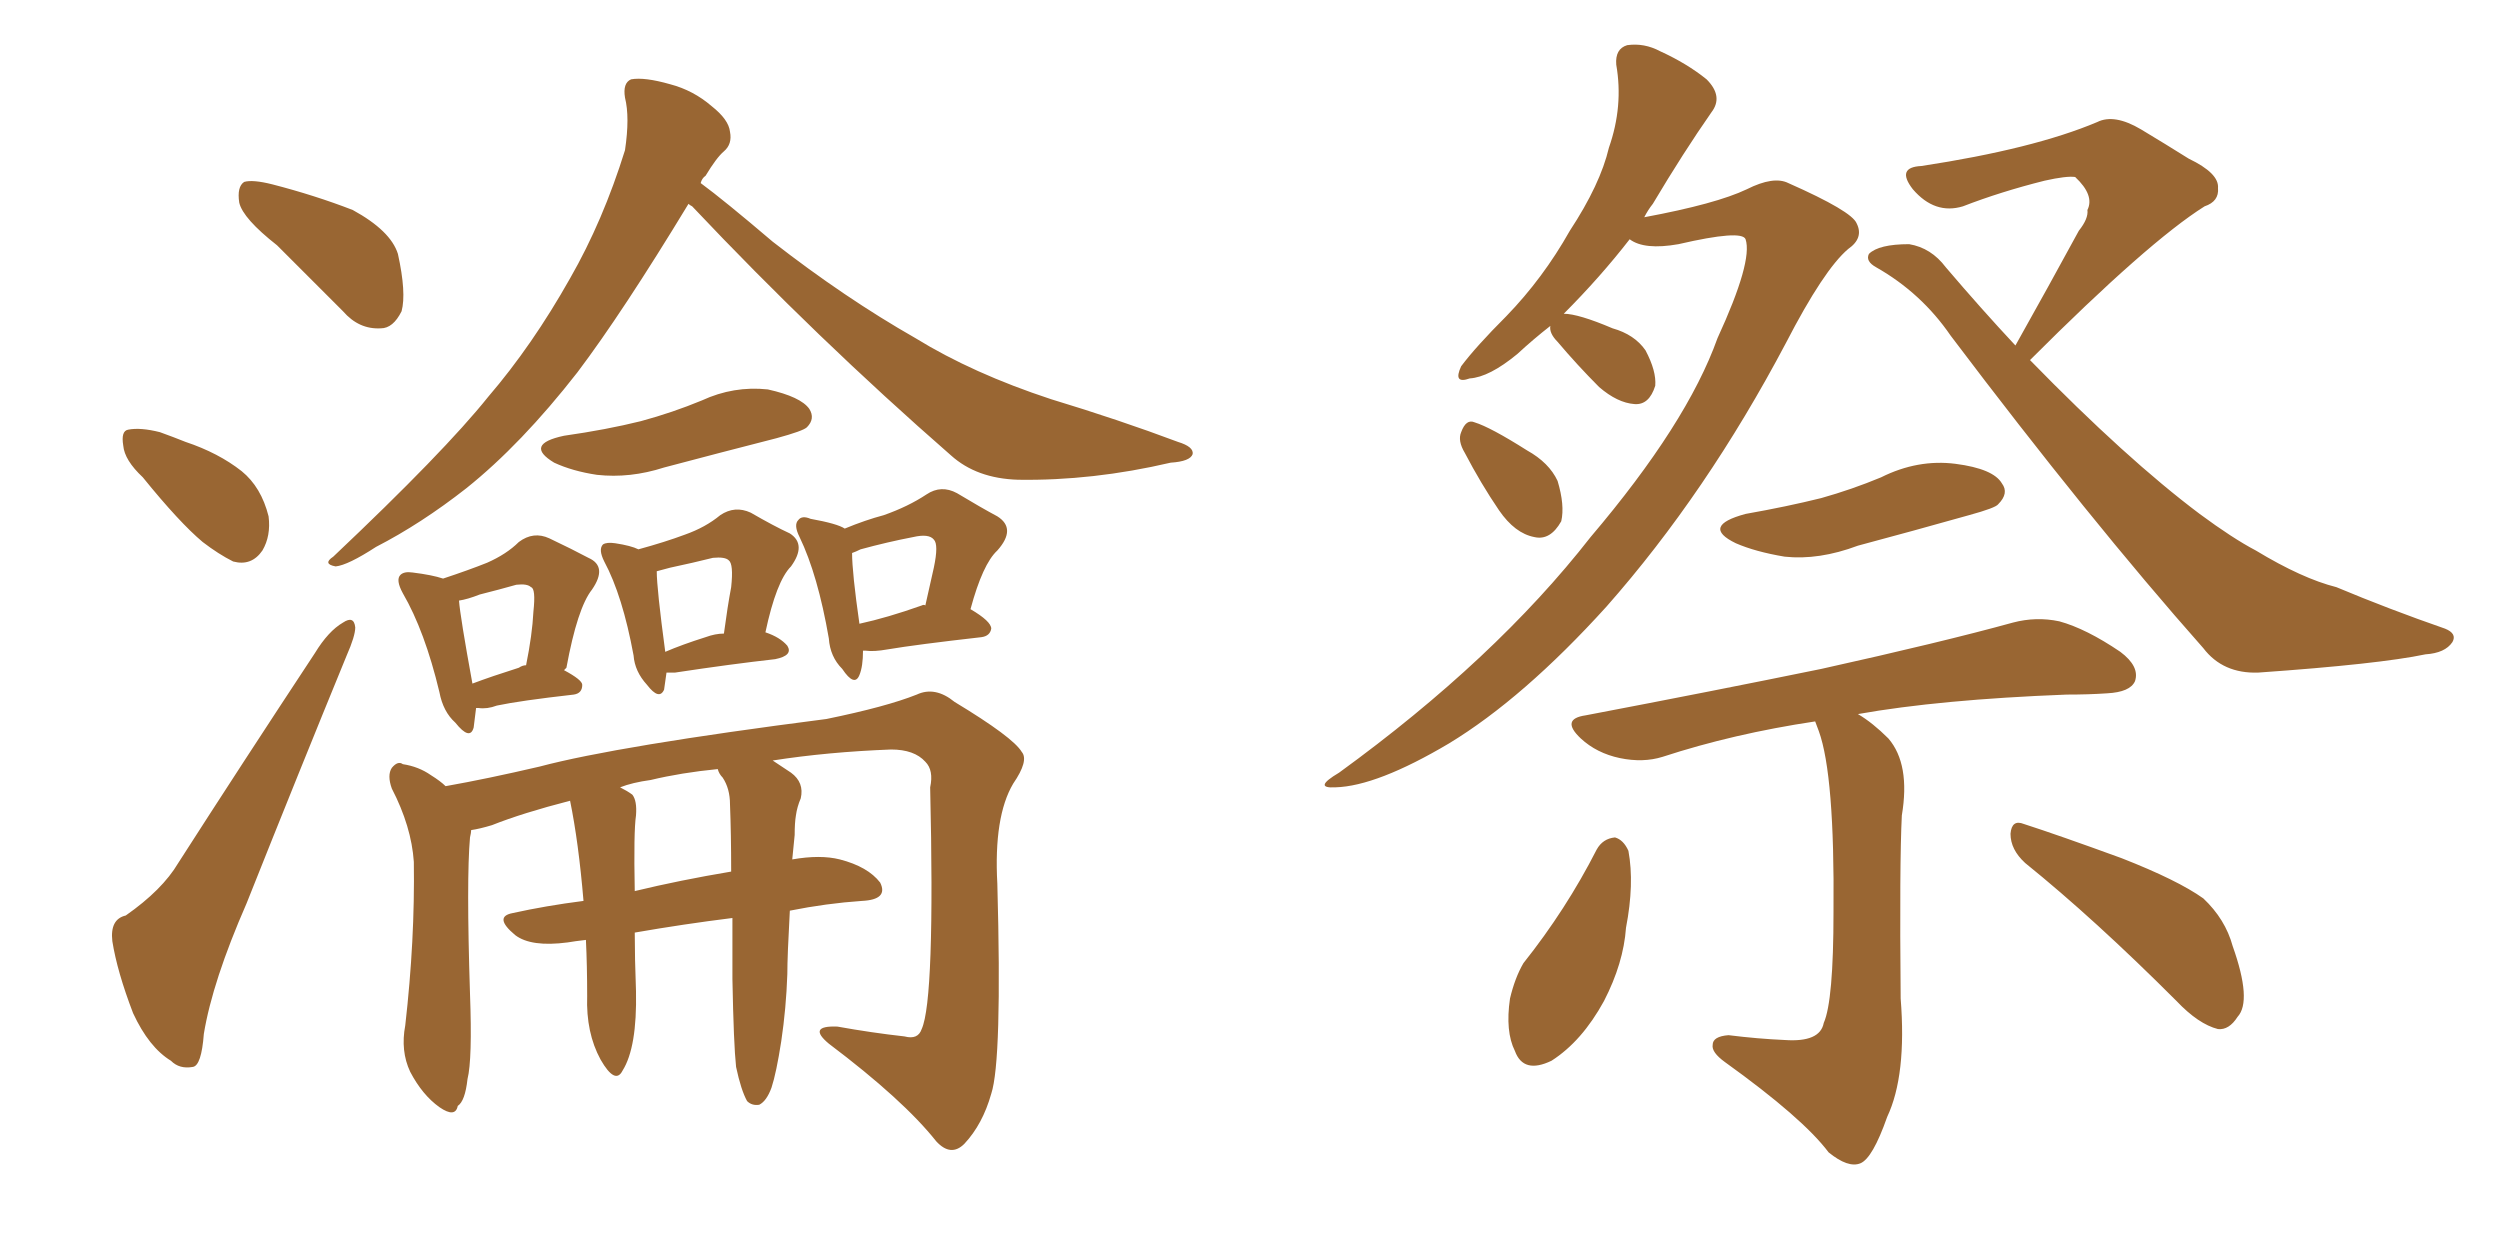 <svg xmlns="http://www.w3.org/2000/svg" xmlns:xlink="http://www.w3.org/1999/xlink" width="300" height="150"><path fill="#996633" padding="10" d="M33.25 29.44L33.25 29.44Q29.15 26.22 28.71 24.32L28.71 24.32Q28.42 22.41 29.30 21.83L29.30 21.83Q30.32 21.53 32.67 22.12L32.67 22.12Q37.79 23.44 42.33 25.20L42.33 25.20Q46.88 27.69 47.75 30.47L47.75 30.47Q48.78 35.16 48.19 37.35L48.19 37.35Q47.17 39.40 45.70 39.40L45.70 39.40Q43.07 39.55 41.16 37.35L41.16 37.35Q36.91 33.11 33.25 29.44ZM17.14 57.28L17.14 57.28Q14.94 55.22 14.79 53.47L14.79 53.47Q14.50 51.71 15.38 51.56L15.38 51.56Q16.85 51.27 19.19 51.86L19.19 51.86Q20.80 52.44 22.27 53.03L22.27 53.03Q26.22 54.35 29.00 56.54L29.00 56.54Q31.35 58.45 32.23 61.96L32.23 61.96Q32.52 64.31 31.49 66.06L31.49 66.06Q30.18 67.97 27.98 67.38L27.98 67.38Q26.22 66.50 24.32 65.04L24.32 65.04Q21.53 62.70 17.14 57.28ZM15.09 109.86L15.09 109.86Q19.48 106.79 21.39 103.56L21.39 103.56Q29.00 91.70 37.79 78.37L37.79 78.37Q39.40 75.73 41.16 74.71L41.16 74.71Q42.48 73.83 42.63 75.29L42.63 75.29Q42.63 76.32 41.60 78.66L41.60 78.66Q35.89 92.58 29.59 108.40L29.59 108.40Q25.49 117.77 24.46 124.07L24.46 124.07Q24.17 127.88 23.14 128.03L23.14 128.03Q21.53 128.32 20.51 127.29L20.51 127.29Q17.87 125.68 15.97 121.58L15.97 121.58Q14.06 116.60 13.48 112.94L13.48 112.94Q13.18 110.30 15.09 109.86ZM82.62 24.46L82.62 24.46Q74.71 37.50 69.29 44.68L69.29 44.68Q62.55 53.32 55.96 58.59L55.96 58.59Q50.54 62.84 45.12 65.63L45.12 65.63Q41.75 67.82 40.28 67.97L40.28 67.97Q38.67 67.68 39.99 66.80L39.99 66.80Q53.32 54.20 58.59 47.61L58.59 47.61Q63.87 41.46 68.41 33.40L68.41 33.40Q72.36 26.51 75 18.02L75 18.02Q75.59 14.06 75 11.72L75 11.72Q74.71 9.96 75.73 9.52L75.73 9.52Q77.34 9.23 80.42 10.11L80.42 10.11Q83.20 10.84 85.40 12.74L85.40 12.74Q87.45 14.36 87.60 15.82L87.60 15.82Q87.89 17.29 86.87 18.16L86.87 18.16Q85.99 18.90 84.67 21.09L84.67 21.09Q84.23 21.39 84.08 21.97L84.08 21.97Q86.87 24.02 92.72 29.00L92.72 29.00Q101.37 35.74 109.86 40.58L109.86 40.58Q116.75 44.82 126.12 47.90L126.12 47.90Q134.33 50.39 141.36 53.03L141.36 53.03Q143.26 53.61 143.12 54.49L143.12 54.49Q142.82 55.37 140.48 55.52L140.48 55.52Q131.10 57.71 122.17 57.57L122.17 57.57Q117.19 57.42 114.11 54.64L114.11 54.64Q98.00 40.58 83.06 24.76L83.06 24.76Q82.76 24.61 82.62 24.46ZM67.68 52.29L67.68 52.29Q72.80 51.56 76.90 50.54L76.90 50.54Q80.71 49.51 84.23 48.05L84.23 48.05Q88.04 46.29 92.14 46.73L92.14 46.73Q96.09 47.61 97.12 49.07L97.12 49.07Q97.85 50.24 96.83 51.27L96.83 51.27Q96.39 51.71 93.16 52.59L93.16 52.59Q86.28 54.35 79.69 56.10L79.69 56.10Q75.59 57.42 71.63 56.98L71.63 56.98Q68.70 56.54 66.50 55.52L66.50 55.52Q62.84 53.32 67.68 52.29ZM57.13 84.96L57.13 84.96Q56.98 86.28 56.84 87.30L56.84 87.30Q56.40 88.92 54.64 86.72L54.64 86.72Q53.17 85.40 52.73 83.06L52.73 83.06Q50.98 75.73 48.34 71.19L48.34 71.19Q47.46 69.58 48.05 68.99L48.05 68.99Q48.49 68.55 49.51 68.70L49.51 68.70Q51.86 68.99 53.17 69.43L53.17 69.43Q56.25 68.41 58.45 67.53L58.45 67.53Q60.79 66.50 62.26 65.04L62.26 65.04Q64.01 63.72 65.92 64.60L65.92 64.60Q68.70 65.92 70.61 66.94L70.61 66.94Q72.95 67.97 71.04 70.75L71.04 70.75Q69.29 72.95 67.97 80.13L67.97 80.13L67.68 80.42Q69.87 81.59 69.87 82.18L69.87 82.18Q69.87 83.20 68.85 83.35L68.85 83.35Q62.40 84.08 59.62 84.67L59.62 84.67Q58.45 85.11 57.42 84.96L57.42 84.96Q57.28 84.96 57.13 84.96ZM62.26 80.13L62.26 80.13Q62.70 79.83 63.13 79.83L63.13 79.83Q63.87 76.17 64.01 73.39L64.01 73.39Q64.31 70.61 63.72 70.46L63.72 70.46Q63.28 70.02 61.96 70.17L61.96 70.17Q59.91 70.75 57.57 71.34L57.57 71.34Q56.10 71.92 55.08 72.07L55.08 72.07Q55.22 73.97 56.69 82.03L56.69 82.03Q59.03 81.15 62.26 80.13ZM79.98 80.71L79.98 80.71Q79.83 81.88 79.69 82.76L79.69 82.76Q79.10 84.08 77.64 82.18L77.64 82.18Q76.17 80.57 76.03 78.66L76.03 78.66Q74.71 71.48 72.51 67.38L72.51 67.38Q71.78 65.92 72.36 65.33L72.36 65.33Q72.80 65.04 73.83 65.19L73.83 65.19Q75.73 65.48 76.61 65.92L76.61 65.92Q79.83 65.04 82.18 64.16L82.18 64.16Q84.67 63.28 86.43 61.82L86.43 61.82Q88.18 60.64 90.09 61.52L90.09 61.52Q92.87 63.13 94.78 64.01L94.78 64.01Q96.83 65.33 94.92 67.97L94.92 67.97Q93.16 69.73 91.85 75.88L91.85 75.88Q93.60 76.46 94.48 77.49L94.48 77.49Q95.21 78.66 93.02 79.10L93.02 79.10Q87.74 79.69 81.01 80.71L81.01 80.71Q80.13 80.71 79.98 80.71ZM84.67 76.46L84.67 76.46Q85.84 76.03 86.87 76.03L86.87 76.03Q87.30 72.80 87.74 70.46L87.74 70.46Q88.04 67.68 87.45 67.24L87.45 67.24Q87.01 66.80 85.55 66.94L85.55 66.94Q83.20 67.53 80.42 68.12L80.42 68.12Q79.39 68.41 78.81 68.55L78.81 68.55Q78.81 70.61 79.83 78.22L79.83 78.22Q81.88 77.34 84.67 76.46ZM103.56 78.08L103.56 78.08Q103.56 79.98 103.13 81.01L103.13 81.01Q102.54 82.47 101.07 80.27L101.07 80.27Q99.61 78.81 99.46 76.61L99.46 76.61Q98.14 68.99 95.95 64.45L95.95 64.45Q95.21 62.99 95.80 62.40L95.80 62.40Q96.24 61.82 97.27 62.26L97.27 62.26Q100.49 62.84 101.37 63.43L101.37 63.43Q103.86 62.40 106.05 61.82L106.05 61.82Q108.98 60.79 111.18 59.33L111.18 59.33Q112.94 58.15 114.84 59.18L114.84 59.18Q117.77 60.94 119.68 61.96L119.68 61.96Q122.02 63.43 119.68 66.06L119.68 66.06Q117.92 67.68 116.46 73.10L116.46 73.10Q118.95 74.56 118.95 75.44L118.95 75.44Q118.80 76.32 117.77 76.46L117.77 76.46Q110.01 77.34 106.49 77.93L106.49 77.93Q104.88 78.22 103.86 78.08L103.86 78.08Q103.71 78.08 103.56 78.08ZM110.60 72.66L110.60 72.66Q110.89 72.51 111.04 72.66L111.04 72.66Q111.62 70.02 112.06 68.12L112.06 68.12Q112.65 65.33 112.06 64.75L112.06 64.75Q111.47 64.01 109.57 64.45L109.57 64.45Q106.49 65.04 103.27 65.92L103.27 65.92Q102.69 66.21 102.25 66.36L102.25 66.36Q102.25 68.70 103.13 74.85L103.13 74.85Q106.49 74.12 110.60 72.66ZM88.33 128.03L88.33 128.03Q88.04 125.39 87.89 117.48L87.89 117.48Q87.89 113.38 87.89 110.16L87.89 110.16Q82.03 110.89 76.17 111.91L76.17 111.91Q76.17 114.99 76.32 118.95L76.32 118.95Q76.46 125.68 74.71 128.47L74.71 128.47Q73.83 130.22 72.07 127.15L72.07 127.15Q70.31 123.93 70.46 119.53L70.46 119.53Q70.46 115.87 70.31 112.79L70.31 112.79Q68.99 112.94 68.12 113.09L68.12 113.09Q63.72 113.67 61.82 112.21L61.82 112.21Q59.18 110.01 61.52 109.57L61.52 109.57Q65.48 108.69 70.02 108.11L70.02 108.11Q69.43 101.07 68.41 96.09L68.41 96.09Q62.70 97.56 59.03 99.02L59.03 99.02Q57.57 99.46 56.54 99.61L56.54 99.61Q56.54 99.90 56.40 100.49L56.40 100.49Q55.96 105.47 56.40 119.24L56.40 119.24Q56.69 127.15 56.10 129.49L56.10 129.49Q55.81 132.13 54.93 132.71L54.93 132.71Q54.64 134.18 52.73 132.86L52.73 132.86Q50.68 131.40 49.22 128.61L49.22 128.61Q48.05 126.12 48.63 123.05L48.63 123.05Q49.80 112.79 49.66 103.42L49.66 103.42Q49.37 99.17 47.02 94.63L47.02 94.63Q46.44 93.02 47.02 92.14L47.02 92.14Q47.75 91.26 48.34 91.70L48.34 91.70Q50.24 91.99 51.71 93.02L51.71 93.02Q52.88 93.75 53.47 94.34L53.47 94.34Q58.45 93.46 64.75 91.99L64.75 91.99Q74.12 89.50 99.17 86.28L99.17 86.28Q106.35 84.81 110.01 83.35L110.01 83.35Q112.21 82.32 114.55 84.23L114.55 84.23Q121.58 88.48 122.61 90.23L122.61 90.23Q123.49 91.26 121.58 94.04L121.58 94.04Q119.24 98.00 119.68 106.05L119.68 106.05Q120.26 127.29 118.95 131.25L118.95 131.25Q117.92 134.91 115.72 137.26L115.72 137.26Q114.11 138.87 112.35 136.96L112.35 136.96Q108.40 131.98 99.46 125.24L99.46 125.24Q96.83 123.05 100.49 123.19L100.49 123.19Q104.59 123.93 108.54 124.37L108.54 124.37Q110.16 124.80 110.60 123.49L110.60 123.49Q112.21 119.97 111.62 94.48L111.62 94.48Q112.06 92.43 111.04 91.41L111.04 91.41Q109.72 89.94 106.93 89.94L106.93 89.94Q99.32 90.23 92.72 91.26L92.72 91.26Q93.60 91.85 94.92 92.72L94.92 92.72Q96.53 93.90 96.09 95.80L96.09 95.80Q95.65 96.83 95.51 97.85L95.51 97.85Q95.36 98.73 95.36 100.20L95.36 100.20Q95.21 101.66 95.07 103.13L95.07 103.13Q98.44 102.54 100.78 103.13L100.78 103.13Q104.15 104.00 105.62 105.91L105.62 105.91Q106.64 107.96 103.42 108.11L103.42 108.11Q99.17 108.40 94.78 109.28L94.78 109.28Q94.48 114.70 94.48 116.89L94.48 116.89Q94.34 121.00 93.75 124.95L93.75 124.95Q93.16 128.76 92.58 130.52L92.58 130.52Q91.99 132.13 91.11 132.57L91.11 132.57Q90.23 132.71 89.65 132.13L89.65 132.13Q88.92 130.81 88.33 128.03ZM86.72 93.31L86.72 93.31L86.72 93.31Q86.28 92.87 86.13 92.29L86.13 92.29Q81.74 92.72 78.08 93.60L78.08 93.60Q75.88 93.90 74.41 94.48L74.41 94.48Q75.29 94.92 75.88 95.36L75.88 95.36Q76.46 96.09 76.32 97.85L76.32 97.85Q76.03 99.76 76.17 106.93L76.17 106.93Q81.59 105.62 87.74 104.59L87.74 104.59Q87.74 100.05 87.60 96.53L87.60 96.53Q87.60 94.63 86.72 93.31ZM186.04 39.11L186.04 39.11Q183.98 40.72 182.08 42.48L182.08 42.48Q178.71 45.26 176.37 45.41L176.37 45.41Q174.32 46.14 175.34 43.95L175.34 43.95Q177.10 41.60 180.76 37.94L180.76 37.94Q185.16 33.40 188.38 27.69L188.38 27.69Q192.04 22.12 193.07 17.72L193.07 17.72Q194.82 12.74 193.95 7.76L193.95 7.76Q193.80 5.86 195.26 5.42L195.26 5.42Q197.31 5.13 199.22 6.15L199.22 6.15Q202.44 7.62 204.79 9.52L204.79 9.52Q206.84 11.57 205.37 13.48L205.37 13.48Q202.00 18.31 198.34 24.46L198.34 24.46Q197.75 25.20 197.31 26.07L197.31 26.07Q205.96 24.46 209.62 22.71L209.62 22.71Q212.84 21.09 214.60 21.97L214.60 21.97Q222.22 25.34 222.80 26.81L222.80 26.81Q223.68 28.56 221.78 29.88L221.78 29.88Q218.85 32.37 214.31 41.16L214.31 41.16Q204.79 59.18 192.77 72.80L192.77 72.80Q182.81 83.79 173.88 89.21L173.88 89.21Q165.23 94.34 160.25 94.48L160.25 94.48Q157.47 94.63 160.69 92.72L160.69 92.72Q179.44 79.10 190.87 64.45L190.87 64.45Q202.44 50.83 206.10 40.58L206.10 40.58Q210.35 31.35 209.47 28.71L209.47 28.71Q209.03 27.54 201.42 29.30L201.42 29.30Q197.31 30.03 195.56 28.71L195.56 28.71Q192.04 33.25 187.65 37.65L187.65 37.65Q189.40 37.65 193.51 39.40L193.51 39.40Q196.14 40.14 197.46 42.04L197.46 42.04Q198.78 44.53 198.63 46.29L198.63 46.29Q197.90 48.63 196.14 48.49L196.14 48.49Q194.09 48.34 191.89 46.44L191.89 46.44Q189.26 43.80 186.91 41.02L186.91 41.02Q185.89 39.99 186.04 39.11ZM175.78 54.35L175.78 54.35Q174.90 52.88 175.34 51.86L175.34 51.86Q175.93 50.24 176.95 50.68L176.95 50.68Q178.86 51.27 183.25 54.05L183.25 54.05Q185.89 55.52 186.91 57.71L186.91 57.71Q187.79 60.64 187.35 62.55L187.35 62.55Q186.04 64.89 184.13 64.45L184.13 64.45Q181.79 64.01 179.88 61.23L179.88 61.23Q177.69 58.01 175.78 54.35ZM241.85 41.46L241.85 41.46Q245.80 34.42 249.46 27.69L249.46 27.69Q250.63 26.22 250.49 25.20L250.49 25.20Q251.37 23.44 249.02 21.24L249.02 21.24Q248.00 21.09 245.36 21.68L245.36 21.68Q240.09 23.00 235.55 24.76L235.55 24.76Q232.18 25.78 229.54 22.71L229.54 22.71Q227.49 20.07 230.57 19.92L230.57 19.92Q244.04 17.87 251.66 14.65L251.66 14.65Q253.71 13.62 256.93 15.53L256.93 15.53Q259.86 17.29 262.65 19.04L262.65 19.04Q266.31 20.80 266.16 22.56L266.16 22.56Q266.31 24.17 264.55 24.76L264.55 24.76Q257.81 29.00 243.60 43.21L243.60 43.21Q255.18 55.08 263.96 61.67L263.96 61.67Q267.92 64.60 270.70 66.06L270.70 66.06Q276.27 69.43 280.37 70.46L280.37 70.46Q286.67 73.10 293.41 75.44L293.41 75.44Q294.87 76.03 294.29 77.05L294.29 77.05Q293.41 78.37 291.06 78.52L291.06 78.52Q285.50 79.69 271.00 80.71L271.00 80.71Q266.75 80.86 264.40 77.78L264.40 77.78Q250.78 62.40 234.08 40.28L234.08 40.28Q230.57 35.16 225.15 32.08L225.15 32.08Q223.83 31.35 224.27 30.47L224.27 30.47Q225.44 29.30 229.10 29.30L229.10 29.30Q231.74 29.74 233.50 32.08L233.50 32.08Q237.74 37.06 241.85 41.46ZM209.47 61.67L209.47 61.67Q214.45 60.79 218.55 59.77L218.55 59.77Q222.22 58.74 225.73 57.28L225.73 57.28Q230.13 55.08 234.67 55.66L234.67 55.66Q239.21 56.25 240.23 58.01L240.23 58.01Q241.11 59.18 239.79 60.50L239.79 60.50Q239.50 60.94 236.28 61.82L236.28 61.82Q229.54 63.72 222.95 65.48L222.95 65.48Q218.26 67.24 214.16 66.80L214.16 66.80Q210.64 66.21 208.30 65.19L208.30 65.19Q204.05 63.13 209.47 61.67ZM217.82 86.57L217.82 86.57Q208.01 88.04 199.51 90.82L199.51 90.82Q197.17 91.55 194.38 90.97L194.38 90.97Q191.60 90.38 189.70 88.62L189.70 88.62Q187.21 86.28 190.28 85.84L190.28 85.84Q205.66 82.91 218.55 80.27L218.55 80.27Q233.06 77.05 241.55 74.71L241.55 74.71Q244.34 73.97 247.12 74.56L247.12 74.56Q250.34 75.44 254.44 78.22L254.44 78.22Q256.79 79.98 256.20 81.74L256.20 81.74Q255.62 83.06 252.83 83.20L252.83 83.20Q250.63 83.35 248.00 83.35L248.00 83.35Q232.76 83.94 222.95 85.69L222.95 85.69Q224.71 86.72 226.61 88.62L226.61 88.62Q229.25 91.70 228.22 97.85L228.22 97.85Q227.93 103.56 228.08 119.82L228.08 119.82Q228.81 129.05 226.46 134.03L226.46 134.03Q224.71 139.01 223.24 139.60L223.24 139.60Q221.78 140.19 219.43 138.28L219.43 138.28Q216.36 134.18 206.98 127.44L206.98 127.44Q205.37 126.27 205.52 125.39L205.52 125.39Q205.52 124.37 207.42 124.22L207.42 124.22Q210.94 124.66 214.16 124.80L214.16 124.80Q218.41 125.10 218.85 122.75L218.85 122.75Q220.02 120.12 220.02 109.42L220.02 109.42Q220.17 93.02 218.26 87.74L218.26 87.74Q217.97 87.01 217.82 86.57ZM191.60 101.95L191.60 101.95Q192.33 100.63 193.80 100.49L193.80 100.49Q194.82 100.78 195.41 102.10L195.41 102.10Q196.14 106.05 195.12 111.33L195.12 111.33Q194.82 115.58 192.48 120.12L192.48 120.12Q189.84 124.95 186.18 127.29L186.18 127.29Q182.81 128.91 181.79 126.12L181.79 126.12Q180.62 123.78 181.20 119.82L181.20 119.82Q181.79 117.33 182.81 115.58L182.81 115.58Q187.94 109.13 191.60 101.95ZM243.02 103.56L243.02 103.56L243.02 103.56Q241.26 101.95 241.26 100.05L241.26 100.05Q241.41 98.29 242.87 98.88L242.87 98.88Q246.97 100.20 254.59 102.98L254.59 102.98Q261.33 105.62 264.40 107.81L264.40 107.81Q267.04 110.30 267.92 113.53L267.92 113.53Q270.26 120.12 268.51 122.02L268.51 122.02Q267.48 123.63 266.16 123.49L266.16 123.49Q263.82 122.90 261.18 120.12L261.18 120.12Q251.37 110.30 243.02 103.56Z"/></svg>